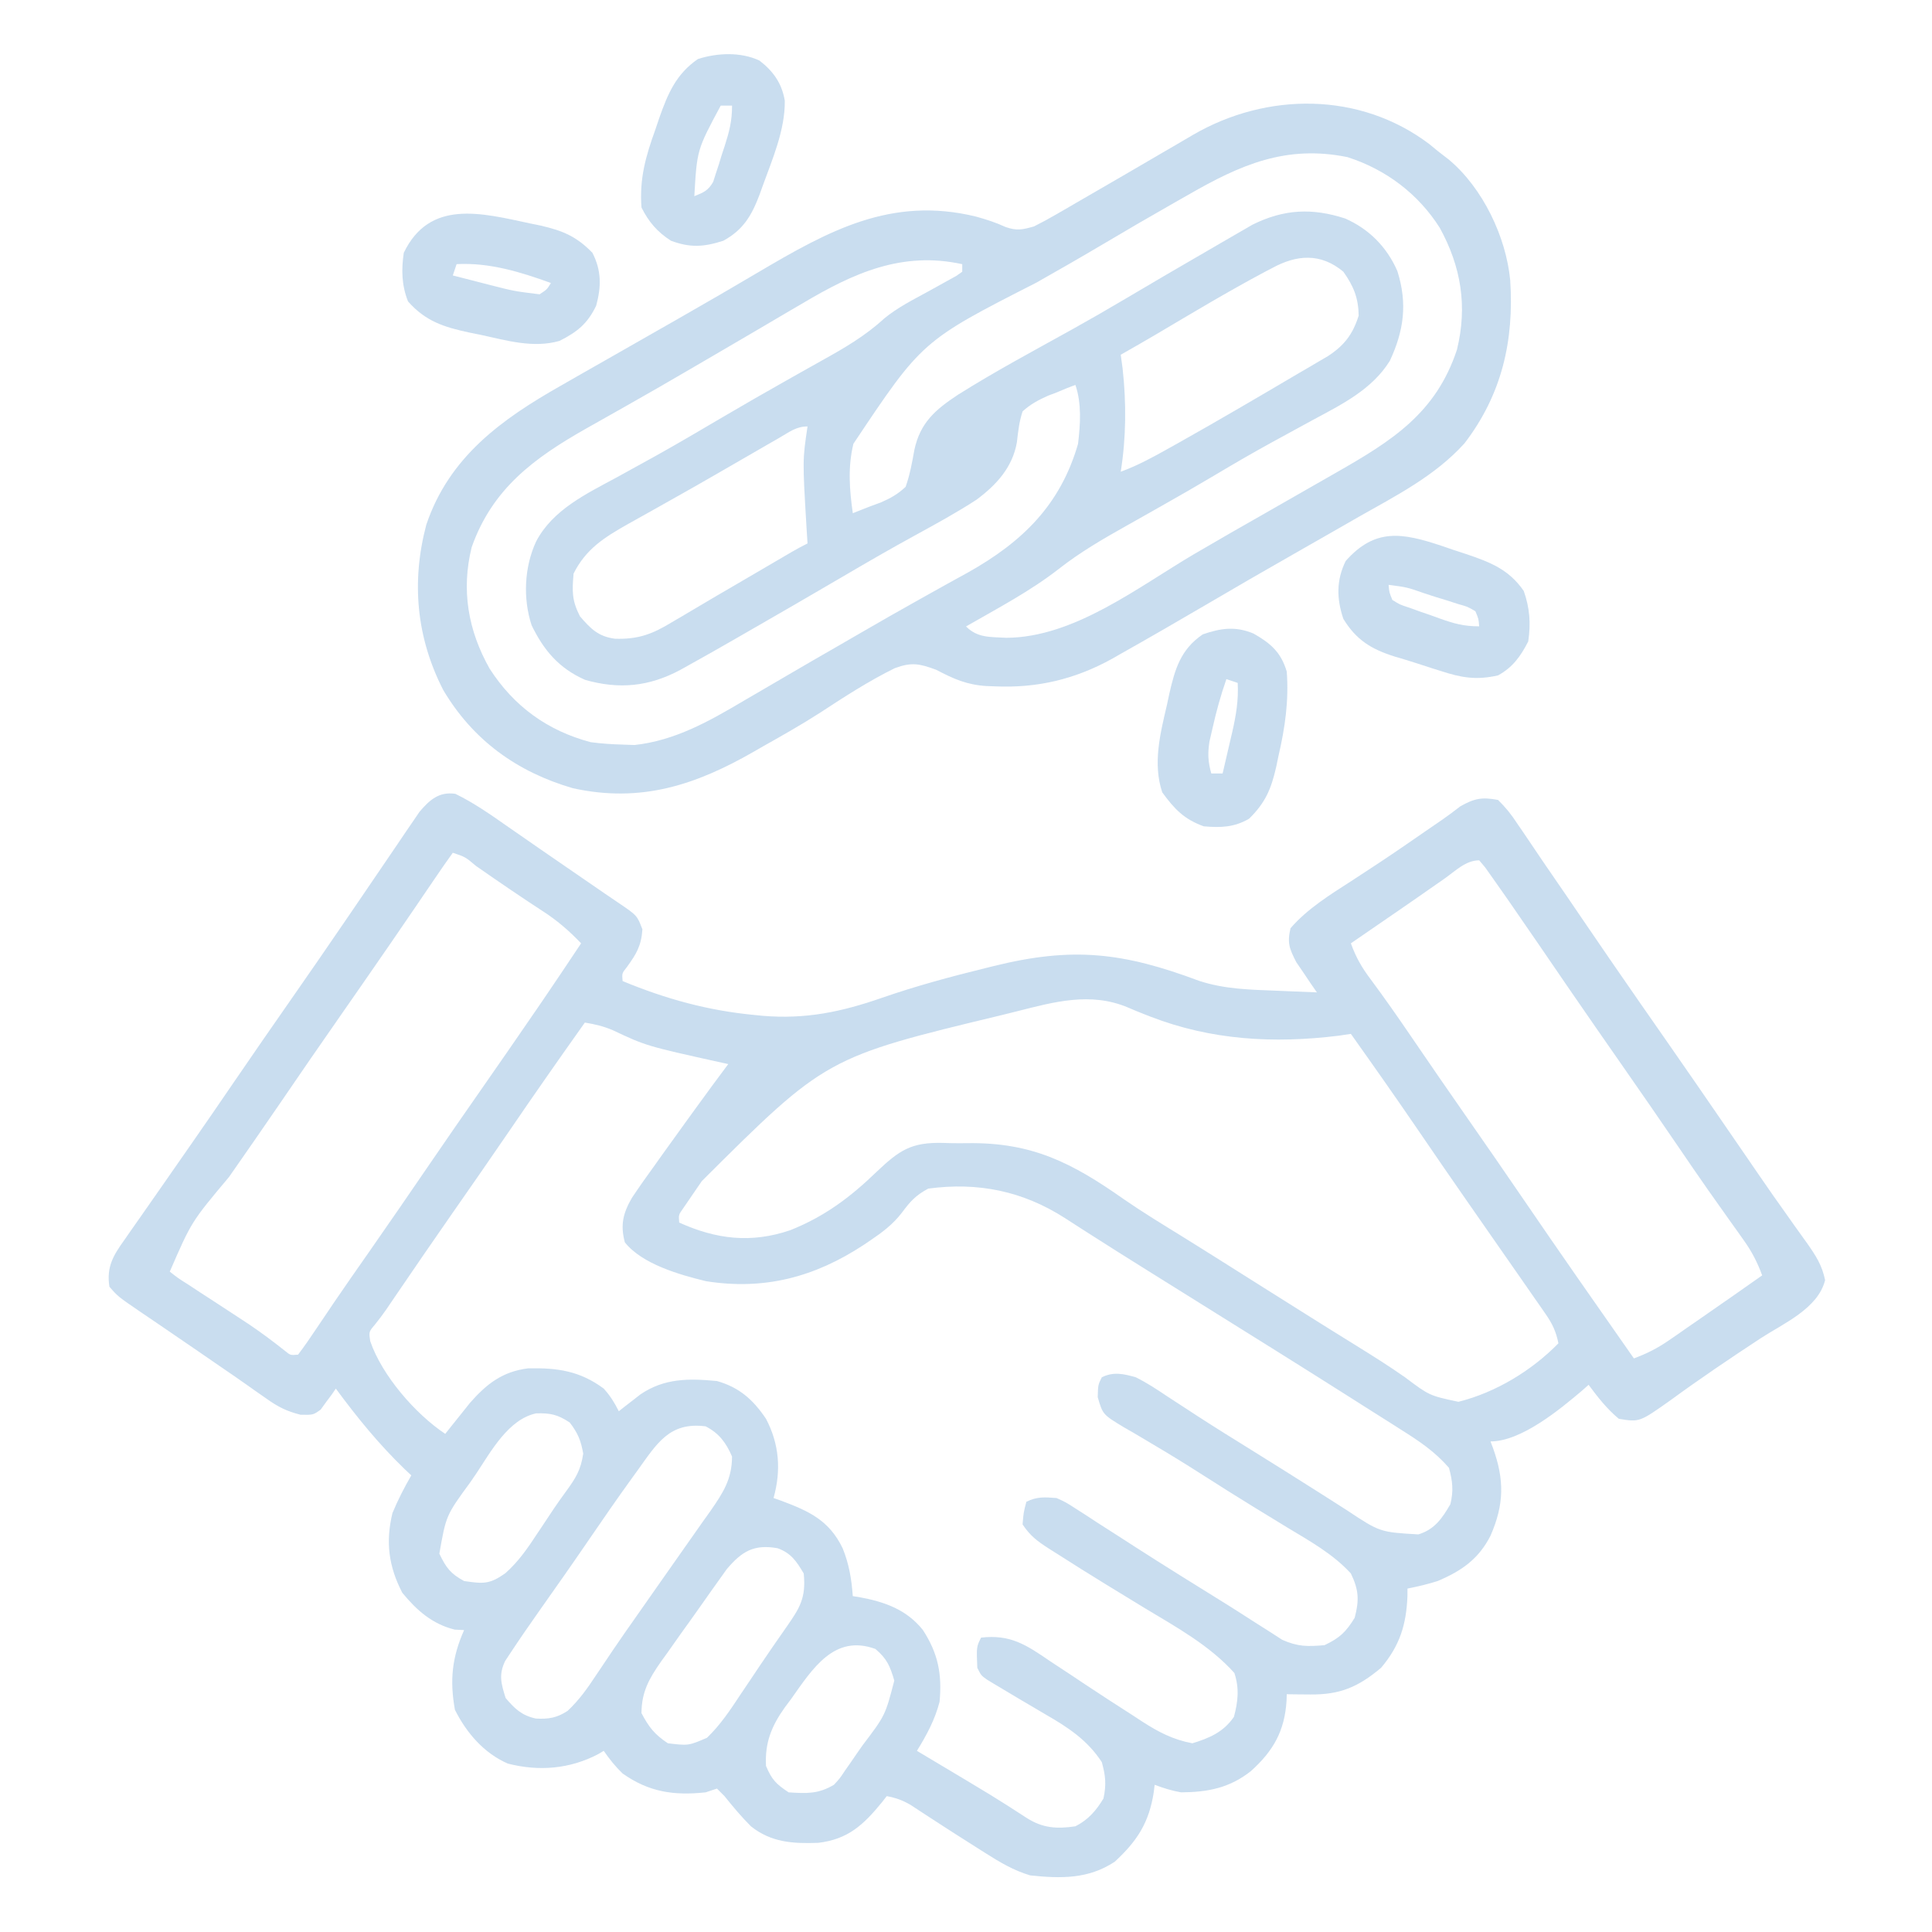 <?xml version="1.0" encoding="UTF-8"?>
<svg xmlns="http://www.w3.org/2000/svg" width="90" height="90" viewBox="0 0 90 90" fill="none">
  <path d="M21.21 36.979C22.072 37.398 22.836 37.934 23.62 38.483C23.79 38.601 23.961 38.719 24.137 38.841C24.483 39.08 24.828 39.32 25.173 39.56C25.74 39.954 26.309 40.344 26.879 40.734C27.756 41.334 27.756 41.334 28.174 41.625C28.387 41.773 28.602 41.918 28.818 42.062C29.682 42.649 29.682 42.649 29.926 43.295C29.874 44.063 29.644 44.438 29.202 45.051C28.971 45.339 28.971 45.339 29.003 45.702C31.021 46.537 32.983 47.078 35.156 47.283C35.277 47.295 35.399 47.307 35.524 47.32C37.539 47.488 39.194 47.14 41.094 46.479C42.682 45.929 44.281 45.498 45.911 45.097C46.095 45.052 46.095 45.052 46.282 45.005C49.968 44.092 52.306 44.361 55.864 45.693C57.051 46.083 58.24 46.103 59.479 46.152C59.659 46.16 59.839 46.167 60.024 46.175C60.465 46.194 60.906 46.211 61.347 46.229C61.258 46.102 61.169 45.974 61.078 45.843C60.964 45.673 60.849 45.503 60.732 45.328C60.617 45.161 60.503 44.993 60.386 44.821C60.066 44.196 59.955 43.929 60.117 43.241C60.915 42.316 61.998 41.657 63.017 40.999C63.294 40.817 63.572 40.635 63.849 40.453C64.058 40.316 64.058 40.316 64.27 40.176C65.043 39.665 65.805 39.136 66.567 38.609C66.779 38.463 66.991 38.317 67.204 38.172C67.485 37.977 67.758 37.769 68.029 37.561C68.688 37.188 69.039 37.125 69.784 37.264C70.16 37.636 70.403 37.938 70.685 38.374C70.766 38.491 70.847 38.608 70.93 38.729C71.105 38.983 71.277 39.239 71.448 39.496C71.722 39.907 72.002 40.314 72.282 40.721C72.769 41.425 73.25 42.132 73.731 42.84C74.131 43.429 74.534 44.016 74.937 44.603C75.013 44.714 75.089 44.824 75.168 44.939C76.01 46.163 76.861 47.382 77.71 48.601C78.63 49.924 79.546 51.25 80.457 52.579C80.767 53.031 81.078 53.483 81.389 53.934C81.547 54.164 81.705 54.395 81.863 54.626C82.317 55.29 82.778 55.949 83.246 56.603C83.352 56.753 83.457 56.902 83.566 57.056C83.771 57.346 83.978 57.636 84.188 57.924C84.592 58.501 84.876 58.936 85.02 59.631C84.695 60.958 83.076 61.653 82.012 62.346C80.593 63.279 79.19 64.225 77.819 65.228C76.372 66.253 76.372 66.253 75.409 66.092C74.849 65.623 74.436 65.094 74.003 64.51C73.905 64.597 73.806 64.685 73.705 64.775C72.671 65.651 70.87 67.147 69.433 67.147C69.471 67.247 69.509 67.347 69.548 67.45C70.086 68.941 70.07 70.086 69.433 71.541C68.877 72.631 68.085 73.179 66.972 73.651C66.503 73.8 66.05 73.906 65.566 74.002C65.565 74.181 65.565 74.181 65.564 74.364C65.509 75.696 65.204 76.665 64.335 77.694C63.279 78.579 62.434 78.949 61.05 78.935C60.843 78.934 60.636 78.932 60.422 78.93C60.263 78.928 60.104 78.926 59.941 78.924C59.938 79.022 59.936 79.12 59.933 79.221C59.845 80.636 59.319 81.561 58.271 82.506C57.277 83.291 56.274 83.485 55.019 83.495C54.578 83.417 54.21 83.299 53.788 83.143C53.775 83.254 53.762 83.364 53.748 83.478C53.529 84.905 52.981 85.752 51.932 86.724C50.706 87.541 49.405 87.513 47.988 87.362C47.211 87.132 46.557 86.739 45.878 86.307C45.728 86.212 45.577 86.117 45.422 86.018C44.726 85.577 44.03 85.135 43.341 84.683C43.179 84.578 43.018 84.473 42.852 84.364C42.707 84.269 42.562 84.174 42.412 84.075C42.037 83.861 41.731 83.749 41.308 83.67C41.235 83.764 41.163 83.857 41.088 83.953C40.226 85.008 39.507 85.679 38.123 85.846C36.937 85.889 35.931 85.832 34.98 85.076C34.536 84.631 34.142 84.16 33.749 83.67C33.633 83.554 33.517 83.438 33.398 83.319C33.224 83.377 33.05 83.435 32.87 83.495C31.391 83.652 30.231 83.484 29.003 82.616C28.655 82.28 28.403 81.96 28.124 81.561C27.996 81.637 27.996 81.637 27.865 81.715C26.542 82.407 25.106 82.528 23.654 82.154C22.542 81.669 21.727 80.719 21.192 79.649C20.945 78.277 21.055 77.208 21.62 75.936C21.475 75.929 21.33 75.921 21.181 75.914C20.134 75.652 19.421 75.022 18.742 74.2C18.102 72.968 17.958 71.834 18.281 70.487C18.534 69.876 18.829 69.301 19.16 68.729C19.053 68.629 18.947 68.528 18.837 68.425C17.638 67.264 16.632 66.027 15.644 64.686C15.582 64.777 15.52 64.868 15.456 64.961C15.37 65.077 15.283 65.193 15.193 65.312C15.11 65.428 15.026 65.545 14.94 65.664C14.589 65.916 14.589 65.916 13.996 65.903C13.341 65.736 12.951 65.537 12.403 65.147C12.221 65.02 12.039 64.893 11.851 64.762C11.754 64.693 11.657 64.624 11.557 64.553C11.122 64.244 10.681 63.943 10.24 63.642C9.884 63.398 9.529 63.153 9.174 62.908C8.667 62.559 8.159 62.212 7.651 61.866C7.459 61.735 7.459 61.735 7.263 61.602C7.019 61.435 6.773 61.269 6.528 61.103C5.492 60.395 5.492 60.395 5.097 59.94C4.952 59.017 5.279 58.477 5.8 57.754C5.877 57.642 5.954 57.531 6.033 57.417C6.208 57.166 6.383 56.916 6.559 56.667C6.881 56.211 7.199 55.753 7.517 55.295C7.998 54.602 8.48 53.91 8.962 53.219C9.583 52.328 10.198 51.433 10.81 50.535C11.771 49.126 12.745 47.725 13.72 46.325C14.455 45.271 15.184 44.214 15.908 43.153C16.091 42.885 16.274 42.618 16.457 42.351C16.775 41.886 17.092 41.42 17.408 40.954C17.785 40.397 18.165 39.841 18.544 39.285C18.662 39.11 18.78 38.934 18.902 38.754C19.07 38.508 19.07 38.508 19.242 38.258C19.39 38.04 19.39 38.04 19.541 37.818C20.02 37.255 20.454 36.871 21.21 36.979ZM21.093 39.725C20.8 40.131 20.516 40.541 20.236 40.955C20.058 41.217 19.88 41.479 19.701 41.74C19.565 41.941 19.565 41.941 19.426 42.146C19.035 42.721 18.641 43.294 18.248 43.867C18.17 43.98 18.092 44.093 18.012 44.209C17.293 45.255 16.567 46.297 15.842 47.339C14.887 48.709 13.938 50.084 12.998 51.464C12.228 52.591 11.448 53.711 10.667 54.831C8.918 56.913 8.918 56.913 7.909 59.237C8.29 59.538 8.29 59.538 8.783 59.849C8.967 59.97 9.151 60.091 9.34 60.216C9.537 60.344 9.734 60.471 9.931 60.599C10.31 60.847 10.689 61.095 11.068 61.343C11.34 61.522 11.34 61.522 11.618 61.704C12.187 62.089 12.732 62.496 13.27 62.924C13.53 63.137 13.53 63.137 13.886 63.104C14.173 62.725 14.437 62.346 14.699 61.95C14.874 61.691 15.049 61.432 15.224 61.173C15.319 61.032 15.414 60.89 15.512 60.744C16.068 59.925 16.637 59.114 17.204 58.303C18.16 56.931 19.108 55.556 20.05 54.175C20.801 53.074 21.561 51.98 22.323 50.887C23.215 49.608 24.102 48.328 24.982 47.042C25.072 46.911 25.161 46.781 25.253 46.647C25.865 45.75 26.469 44.848 27.07 43.944C26.503 43.35 25.947 42.871 25.257 42.428C24.217 41.751 23.195 41.051 22.177 40.341C21.676 39.919 21.676 39.919 21.093 39.725ZM67.302 40.922C67.048 41.099 66.795 41.275 66.542 41.451C66.411 41.543 66.28 41.634 66.145 41.729C65.486 42.188 64.822 42.643 64.159 43.098C63.921 43.261 63.683 43.425 63.445 43.589C63.275 43.706 63.105 43.823 62.929 43.944C63.162 44.593 63.446 45.088 63.863 45.636C64.511 46.508 65.13 47.396 65.742 48.294C66.613 49.574 67.493 50.848 68.378 52.117C69.233 53.344 70.085 54.574 70.927 55.809C72.635 58.313 74.373 60.797 76.113 63.28C76.714 63.057 77.22 62.802 77.746 62.437C77.955 62.293 77.955 62.293 78.168 62.147C78.385 61.995 78.385 61.995 78.606 61.84C78.755 61.738 78.903 61.635 79.056 61.53C79.482 61.235 79.907 60.939 80.331 60.643C80.439 60.568 80.547 60.493 80.658 60.416C81.136 60.083 81.614 59.749 82.089 59.412C81.868 58.813 81.616 58.316 81.245 57.796C81.147 57.658 81.049 57.519 80.948 57.376C80.842 57.229 80.737 57.081 80.628 56.929C80.403 56.612 80.178 56.294 79.953 55.976C79.839 55.815 79.726 55.655 79.608 55.489C79.117 54.791 78.636 54.087 78.156 53.381C77.299 52.123 76.433 50.872 75.563 49.624C74.758 48.468 73.954 47.313 73.157 46.152C73.081 46.041 73.005 45.931 72.927 45.817C72.533 45.243 72.14 44.668 71.747 44.093C71.271 43.397 70.793 42.703 70.312 42.01C70.241 41.908 70.17 41.805 70.096 41.7C69.902 41.421 69.706 41.144 69.51 40.867C69.346 40.636 69.346 40.636 69.18 40.401C69.089 40.294 68.999 40.187 68.906 40.077C68.281 40.077 67.799 40.572 67.302 40.922ZM47.383 47.108C47.162 47.163 46.94 47.218 46.712 47.275C38.48 49.256 38.48 49.256 32.695 55.018C32.404 55.444 32.114 55.869 31.821 56.294C31.61 56.591 31.61 56.591 31.64 56.952C33.368 57.731 34.987 57.929 36.815 57.307C38.416 56.667 39.603 55.778 40.829 54.594C41.913 53.565 42.459 53.206 43.938 53.241C44.049 53.245 44.16 53.248 44.273 53.252C44.541 53.258 44.808 53.257 45.075 53.253C48.087 53.211 49.946 54.171 52.375 55.88C53.254 56.486 54.165 57.04 55.074 57.6C55.427 57.82 55.779 58.04 56.132 58.261C56.3 58.366 56.469 58.472 56.642 58.581C57.495 59.115 58.346 59.654 59.197 60.192C59.972 60.682 60.748 61.17 61.526 61.656C61.708 61.77 61.891 61.883 62.078 62C62.444 62.229 62.811 62.456 63.178 62.684C63.945 63.16 64.707 63.637 65.446 64.156C66.587 65.013 66.587 65.013 67.939 65.301C69.682 64.865 71.351 63.85 72.597 62.577C72.489 62.036 72.317 61.667 72.003 61.216C71.915 61.089 71.827 60.961 71.736 60.83C71.64 60.692 71.543 60.554 71.443 60.412C71.343 60.267 71.242 60.121 71.138 59.971C70.805 59.491 70.47 59.012 70.136 58.533C69.904 58.2 69.671 57.866 69.439 57.532C69.083 57.02 68.727 56.508 68.37 55.996C67.62 54.919 66.876 53.839 66.137 52.755C65.085 51.212 64.011 49.685 62.929 48.162C62.74 48.19 62.552 48.218 62.358 48.247C59.338 48.62 56.422 48.457 53.582 47.354C53.458 47.306 53.335 47.258 53.208 47.208C52.975 47.116 52.744 47.02 52.514 46.92C50.794 46.209 49.123 46.666 47.383 47.108ZM27.245 47.635C26.067 49.294 24.901 50.961 23.754 52.643C22.874 53.933 21.981 55.215 21.088 56.496C20.208 57.76 19.335 59.029 18.469 60.302C18.382 60.43 18.295 60.557 18.206 60.689C18.131 60.799 18.056 60.91 17.978 61.024C17.814 61.259 17.64 61.488 17.46 61.712C17.181 62.04 17.181 62.04 17.248 62.481C17.799 64.082 19.348 65.866 20.741 66.795C20.846 66.664 20.95 66.532 21.057 66.397C21.196 66.224 21.334 66.051 21.478 65.872C21.614 65.701 21.751 65.53 21.892 65.353C22.676 64.461 23.41 63.891 24.605 63.742C25.964 63.714 27.014 63.861 28.124 64.686C28.434 65.03 28.615 65.325 28.827 65.741C28.919 65.668 29.01 65.596 29.104 65.522C29.227 65.427 29.349 65.333 29.476 65.235C29.596 65.141 29.716 65.048 29.84 64.951C30.958 64.198 32.087 64.208 33.398 64.334C34.435 64.626 35.081 65.198 35.683 66.092C36.306 67.28 36.394 68.495 36.035 69.784C36.149 69.824 36.264 69.865 36.382 69.906C37.685 70.393 38.624 70.819 39.254 72.124C39.555 72.868 39.668 73.555 39.726 74.354C39.824 74.369 39.922 74.384 40.023 74.4C41.2 74.617 42.221 74.969 42.991 75.93C43.699 77.019 43.89 77.984 43.769 79.276C43.55 80.12 43.17 80.82 42.714 81.561C42.81 81.618 42.907 81.676 43.006 81.735C46.367 83.74 46.367 83.74 47.83 84.689C48.572 85.161 49.23 85.206 50.097 85.076C50.69 84.775 51.06 84.35 51.404 83.78C51.542 83.137 51.503 82.726 51.327 82.088C50.661 81.064 49.754 80.467 48.713 79.869C48.442 79.709 48.172 79.549 47.901 79.39C47.77 79.313 47.639 79.236 47.504 79.157C47.106 78.923 46.71 78.687 46.316 78.448C46.202 78.379 46.088 78.31 45.971 78.239C45.702 78.045 45.702 78.045 45.527 77.694C45.486 76.72 45.486 76.72 45.702 76.287C47.075 76.128 47.808 76.625 48.921 77.386C49.263 77.611 49.605 77.837 49.947 78.062C50.204 78.233 50.204 78.233 50.466 78.409C51.242 78.926 52.025 79.432 52.811 79.935C52.944 80.023 53.078 80.111 53.216 80.201C53.981 80.693 54.648 81.04 55.546 81.209C56.348 80.965 57 80.68 57.48 79.979C57.674 79.265 57.737 78.642 57.502 77.935C56.356 76.655 54.805 75.802 53.349 74.925C52.944 74.679 52.539 74.431 52.135 74.184C51.938 74.064 51.742 73.944 51.539 73.82C50.761 73.343 49.987 72.858 49.218 72.365C49.096 72.288 48.974 72.212 48.849 72.132C48.32 71.791 47.99 71.545 47.636 71.014C47.68 70.465 47.68 70.465 47.812 69.959C48.306 69.712 48.669 69.743 49.218 69.784C49.658 69.984 49.658 69.984 50.096 70.268C50.261 70.373 50.426 70.478 50.596 70.587C50.773 70.703 50.948 70.818 51.13 70.937C51.508 71.18 51.886 71.422 52.265 71.664C52.458 71.789 52.652 71.915 52.852 72.043C54.287 72.968 55.741 73.864 57.191 74.766C57.615 75.032 58.036 75.302 58.457 75.574C58.688 75.72 58.919 75.867 59.15 76.013C59.34 76.136 59.53 76.259 59.727 76.386C60.458 76.713 60.902 76.706 61.699 76.639C62.406 76.305 62.695 76.031 63.105 75.365C63.324 74.543 63.297 74.059 62.929 73.299C62.11 72.399 61.017 71.789 59.985 71.168C59.654 70.966 59.325 70.765 58.995 70.563C58.746 70.412 58.746 70.412 58.493 70.257C57.626 69.726 56.766 69.182 55.909 68.634C55.188 68.174 54.461 67.726 53.722 67.292C53.568 67.2 53.414 67.108 53.255 67.012C52.959 66.835 52.66 66.662 52.36 66.491C51.372 65.894 51.372 65.894 51.136 65.085C51.152 64.51 51.152 64.51 51.327 64.159C51.869 63.888 52.348 63.999 52.91 64.159C53.432 64.417 53.909 64.735 54.393 65.059C54.689 65.252 54.985 65.445 55.282 65.638C55.438 65.74 55.595 65.843 55.756 65.948C56.616 66.506 57.488 67.045 58.359 67.586C59.389 68.228 60.418 68.871 61.442 69.523C61.593 69.619 61.745 69.715 61.9 69.814C62.181 69.993 62.462 70.172 62.742 70.352C64.285 71.374 64.285 71.374 66.073 71.478C66.829 71.249 67.185 70.727 67.565 70.069C67.716 69.435 67.668 69.007 67.499 68.377C66.852 67.63 66.109 67.129 65.28 66.609C65.149 66.525 65.018 66.442 64.884 66.356C64.467 66.091 64.05 65.828 63.632 65.565C63.369 65.398 63.105 65.23 62.842 65.063C60.593 63.636 58.333 62.229 56.074 60.819C55.53 60.48 54.987 60.141 54.444 59.801C54.09 59.58 53.736 59.359 53.382 59.138C52.549 58.618 51.718 58.096 50.891 57.566C50.74 57.47 50.589 57.373 50.433 57.274C50.153 57.095 49.874 56.915 49.596 56.735C47.639 55.484 45.563 55.058 43.242 55.37C42.659 55.681 42.404 55.965 42.014 56.491C41.593 57.038 41.105 57.404 40.539 57.786C40.441 57.852 40.344 57.919 40.243 57.987C37.961 59.489 35.613 60.116 32.884 59.682C31.652 59.381 29.922 58.892 29.108 57.874C28.891 57.058 29.024 56.517 29.436 55.802C29.782 55.282 30.141 54.776 30.508 54.271C30.63 54.1 30.752 53.929 30.877 53.752C31.246 53.235 31.618 52.72 31.991 52.205C32.12 52.029 32.248 51.852 32.379 51.67C32.89 50.966 33.402 50.263 33.925 49.569C33.824 49.547 33.724 49.525 33.62 49.502C30.106 48.725 30.106 48.725 28.542 47.989C28.11 47.805 27.707 47.711 27.245 47.635ZM22.203 68.619C22.105 68.762 22.008 68.904 21.907 69.052C20.779 70.594 20.779 70.594 20.467 72.376C20.782 73.031 20.981 73.303 21.62 73.651C22.509 73.778 22.794 73.814 23.538 73.29C24.158 72.743 24.597 72.097 25.048 71.409C25.173 71.222 25.173 71.222 25.301 71.031C25.465 70.784 25.629 70.538 25.792 70.291C25.98 70.012 26.176 69.739 26.374 69.467C26.821 68.852 27.054 68.482 27.169 67.718C27.063 67.108 26.919 66.757 26.542 66.268C25.986 65.897 25.642 65.82 24.978 65.84C23.695 66.105 22.871 67.61 22.203 68.619ZM29.684 68.52C29.601 68.635 29.517 68.751 29.431 68.869C28.767 69.788 28.122 70.719 27.483 71.655C26.704 72.797 25.909 73.928 25.111 75.057C24.648 75.715 24.189 76.376 23.747 77.049C23.676 77.156 23.606 77.263 23.533 77.373C23.223 78.015 23.344 78.426 23.554 79.1C23.984 79.604 24.301 79.911 24.96 80.056C25.554 80.091 25.946 80.024 26.443 79.698C26.975 79.2 27.364 78.65 27.762 78.045C27.933 77.791 28.104 77.537 28.275 77.283C28.364 77.149 28.454 77.015 28.547 76.877C28.927 76.316 29.317 75.76 29.708 75.205C30.018 74.766 30.326 74.325 30.634 73.883C30.972 73.399 31.311 72.916 31.652 72.434C32.02 71.914 32.385 71.393 32.75 70.871C32.864 70.711 32.979 70.55 33.097 70.385C33.689 69.532 34.098 68.903 34.101 67.85C33.824 67.209 33.495 66.764 32.87 66.444C31.179 66.229 30.603 67.244 29.684 68.52ZM33.848 73.107C33.696 73.316 33.546 73.527 33.398 73.739C33.317 73.852 33.236 73.966 33.152 74.083C32.976 74.332 32.801 74.58 32.626 74.83C32.326 75.257 32.021 75.682 31.715 76.106C31.507 76.401 31.299 76.696 31.091 76.991C30.991 77.129 30.891 77.268 30.788 77.41C30.238 78.201 29.89 78.807 29.882 79.803C30.23 80.462 30.492 80.796 31.113 81.209C32.076 81.322 32.076 81.322 32.935 80.952C33.564 80.346 34.016 79.662 34.496 78.935C34.698 78.635 34.899 78.335 35.101 78.036C35.199 77.888 35.297 77.741 35.399 77.59C35.794 77.001 36.199 76.418 36.606 75.837C37.249 74.915 37.556 74.456 37.441 73.299C37.107 72.736 36.855 72.35 36.221 72.122C35.133 71.93 34.563 72.255 33.848 73.107ZM36.847 79.155C36.754 79.279 36.66 79.404 36.564 79.532C35.942 80.405 35.627 81.177 35.683 82.264C35.957 82.909 36.15 83.103 36.738 83.495C37.581 83.548 38.112 83.577 38.847 83.143C39.119 82.849 39.119 82.849 39.352 82.498C39.442 82.37 39.532 82.242 39.624 82.11C39.716 81.976 39.807 81.842 39.902 81.704C39.993 81.573 40.085 81.442 40.179 81.308C41.238 79.911 41.238 79.911 41.66 78.287C41.458 77.608 41.322 77.275 40.781 76.815C38.862 76.113 37.855 77.73 36.847 79.155Z" fill="#4C8CCA" fill-opacity="0.3"></path>
  <path d="M66.579 6.709C66.709 6.816 66.839 6.923 66.973 7.033C67.233 7.235 67.233 7.235 67.499 7.44C69.075 8.764 70.155 11.029 70.351 13.047C70.537 15.861 69.964 18.381 68.22 20.654C66.847 22.172 65.043 23.086 63.282 24.084C62.89 24.308 62.499 24.533 62.108 24.757C61.483 25.115 60.858 25.473 60.231 25.829C58.869 26.603 57.514 27.389 56.163 28.182C54.857 28.945 53.549 29.705 52.23 30.445C52.093 30.524 51.956 30.602 51.815 30.683C50.081 31.645 48.306 32.065 46.319 31.972C46.134 31.965 46.134 31.965 45.946 31.958C45.032 31.898 44.435 31.632 43.616 31.203C42.837 30.915 42.468 30.837 41.687 31.124C40.467 31.725 39.329 32.463 38.193 33.207C37.339 33.756 36.459 34.254 35.574 34.752C35.428 34.836 35.281 34.92 35.13 35.007C32.417 36.565 29.866 37.417 26.686 36.718C24.086 35.962 22.032 34.483 20.643 32.136C19.395 29.691 19.156 27.103 19.858 24.446C20.926 21.28 23.364 19.531 26.148 17.954C26.452 17.78 26.756 17.606 27.06 17.432C27.484 17.19 27.909 16.949 28.334 16.707C29.165 16.234 29.996 15.759 30.827 15.285C31.136 15.108 31.445 14.932 31.754 14.756C32.943 14.078 34.126 13.39 35.304 12.694C38.599 10.751 41.511 9.128 45.462 10.088C45.949 10.223 46.392 10.366 46.85 10.578C47.387 10.759 47.62 10.7 48.165 10.549C48.515 10.375 48.859 10.187 49.197 9.991C49.498 9.817 49.498 9.817 49.805 9.64C49.91 9.579 50.015 9.517 50.124 9.454C50.453 9.262 50.783 9.071 51.113 8.881C52.136 8.291 53.157 7.696 54.176 7.099C54.34 7.004 54.505 6.909 54.674 6.81C54.975 6.635 55.276 6.459 55.576 6.281C59.014 4.285 63.35 4.27 66.579 6.709ZM55.35 9.077C55.156 9.187 54.963 9.297 54.763 9.41C53.597 10.074 52.437 10.747 51.284 11.433C50.29 12.023 49.285 12.595 48.279 13.166C42.955 15.88 42.955 15.88 39.754 20.675C39.491 21.772 39.571 22.799 39.727 23.908C39.92 23.831 39.92 23.831 40.116 23.753C40.415 23.633 40.716 23.518 41.02 23.411C41.485 23.21 41.816 23.026 42.188 22.678C42.389 22.108 42.488 21.552 42.595 20.957C42.865 19.694 43.568 19.086 44.626 18.389C46.345 17.306 48.143 16.346 49.918 15.36C50.766 14.888 51.605 14.406 52.438 13.911C53.689 13.17 54.944 12.435 56.203 11.709C56.423 11.582 56.643 11.454 56.862 11.325C57.173 11.144 57.484 10.964 57.796 10.785C57.976 10.68 58.157 10.576 58.343 10.468C59.809 9.74 61.127 9.678 62.667 10.18C63.78 10.671 64.611 11.515 65.095 12.629C65.572 14.141 65.4 15.401 64.743 16.811C63.909 18.151 62.504 18.839 61.156 19.565C60.62 19.854 60.087 20.147 59.553 20.44C59.448 20.498 59.343 20.555 59.234 20.614C58.326 21.112 57.432 21.632 56.543 22.163C55.749 22.636 54.949 23.095 54.145 23.549C53.981 23.642 53.981 23.642 53.814 23.737C52.915 24.246 52.915 24.246 52.488 24.485C51.391 25.1 50.323 25.719 49.331 26.496C48 27.537 46.462 28.343 45.001 29.182C45.545 29.727 46.128 29.666 46.876 29.711C50.033 29.7 53.016 27.347 55.631 25.81C56.737 25.16 57.852 24.524 58.967 23.89C59.687 23.48 60.406 23.068 61.125 22.656C61.495 22.444 61.864 22.233 62.234 22.022C64.832 20.54 66.891 19.257 67.871 16.288C68.367 14.264 68.061 12.416 67.072 10.616C66.069 9.03 64.558 7.892 62.769 7.319C59.915 6.74 57.796 7.669 55.35 9.077ZM59.25 12.494C59.133 12.555 59.017 12.616 58.897 12.678C57.198 13.583 55.546 14.576 53.89 15.556C53.332 15.885 52.771 16.206 52.208 16.526C52.237 16.736 52.266 16.946 52.295 17.163C52.472 18.763 52.462 20.385 52.208 21.975C53.004 21.684 53.723 21.29 54.46 20.876C54.595 20.801 54.73 20.725 54.869 20.648C56.75 19.592 58.611 18.5 60.469 17.404C60.634 17.309 60.798 17.213 60.968 17.114C61.202 16.976 61.202 16.976 61.441 16.835C61.58 16.754 61.718 16.673 61.861 16.589C62.618 16.094 63.017 15.579 63.293 14.702C63.279 13.876 63.055 13.328 62.579 12.658C61.52 11.772 60.402 11.861 59.25 12.494ZM37.387 14.131C37.172 14.257 36.956 14.383 36.74 14.508C36.196 14.825 35.654 15.145 35.112 15.466C34.477 15.84 33.841 16.21 33.205 16.581C32.866 16.778 32.527 16.976 32.189 17.174C31.223 17.74 30.253 18.298 29.279 18.849C29.168 18.912 29.058 18.975 28.944 19.039C28.404 19.345 27.864 19.65 27.324 19.953C24.889 21.331 22.938 22.758 21.973 25.49C21.477 27.491 21.808 29.375 22.808 31.148C23.931 32.892 25.488 34.036 27.519 34.574C28.021 34.64 28.51 34.674 29.015 34.686C29.195 34.693 29.375 34.699 29.56 34.706C31.454 34.496 33.037 33.599 34.651 32.642C34.867 32.517 35.083 32.392 35.298 32.266C35.74 32.009 36.181 31.751 36.622 31.493C37.41 31.03 38.202 30.574 38.993 30.119C39.365 29.904 39.737 29.689 40.109 29.474C41.009 28.952 41.91 28.436 42.819 27.93C43.264 27.683 43.707 27.435 44.151 27.186C44.462 27.013 44.774 26.842 45.087 26.671C47.639 25.239 49.397 23.517 50.219 20.678C50.328 19.76 50.393 18.815 50.098 17.932C49.801 18.037 49.509 18.159 49.219 18.283C49.022 18.358 49.022 18.358 48.821 18.434C48.362 18.639 48.012 18.826 47.637 19.162C47.478 19.643 47.428 20.093 47.372 20.596C47.17 21.769 46.417 22.592 45.484 23.282C44.563 23.881 43.601 24.406 42.638 24.933C41.517 25.546 40.412 26.184 39.31 26.831C37.809 27.709 36.306 28.583 34.798 29.447C34.587 29.569 34.375 29.69 34.163 29.812C33.501 30.193 32.837 30.569 32.169 30.94C32.008 31.03 31.846 31.12 31.681 31.212C30.238 31.982 28.846 32.126 27.252 31.669C26.041 31.132 25.332 30.3 24.763 29.123C24.355 27.874 24.423 26.418 24.973 25.227C25.749 23.741 27.316 23.004 28.73 22.238C29.126 22.02 29.522 21.802 29.918 21.583C30.218 21.418 30.218 21.418 30.524 21.249C31.594 20.653 32.648 20.031 33.703 19.41C34.68 18.837 35.661 18.272 36.648 17.716C36.872 17.59 37.096 17.463 37.32 17.337C37.646 17.153 37.972 16.969 38.3 16.787C39.34 16.209 40.304 15.65 41.181 14.844C41.802 14.329 42.528 13.968 43.232 13.581C43.534 13.415 43.836 13.247 44.138 13.079C44.336 12.97 44.336 12.97 44.538 12.859C44.633 12.793 44.727 12.727 44.825 12.658C44.825 12.542 44.825 12.426 44.825 12.307C42.03 11.693 39.764 12.715 37.387 14.131ZM36.316 20.388C36.118 20.501 35.921 20.615 35.717 20.732C35.501 20.857 35.285 20.982 35.069 21.107C34.848 21.234 34.628 21.362 34.407 21.489C34.065 21.686 33.723 21.883 33.382 22.081C32.708 22.47 32.032 22.855 31.353 23.235C31.037 23.412 30.722 23.589 30.407 23.767C30.015 23.989 29.621 24.209 29.227 24.427C28.14 25.044 27.292 25.575 26.719 26.721C26.65 27.548 26.636 27.964 27.016 28.709C27.511 29.285 27.87 29.653 28.646 29.754C29.725 29.79 30.39 29.542 31.301 28.984C31.431 28.908 31.562 28.831 31.697 28.753C31.987 28.583 32.276 28.412 32.564 28.24C33.1 27.92 33.639 27.606 34.178 27.293C35.084 26.767 35.987 26.239 36.889 25.708C37.128 25.57 37.371 25.438 37.618 25.315C37.603 25.083 37.588 24.852 37.573 24.614C37.384 21.433 37.384 21.433 37.618 19.865C37.091 19.865 36.77 20.126 36.316 20.388Z" fill="#4C8CCA" fill-opacity="0.3"></path>
  <path d="M35.38 2.822C36.019 3.317 36.42 3.872 36.559 4.691C36.573 6.066 35.981 7.411 35.519 8.688C35.477 8.807 35.434 8.925 35.391 9.047C35.019 10.035 34.63 10.704 33.695 11.215C32.789 11.507 32.153 11.549 31.256 11.215C30.62 10.805 30.221 10.342 29.883 9.666C29.782 8.326 30.078 7.285 30.531 6.03C30.621 5.764 30.621 5.764 30.712 5.494C31.111 4.363 31.494 3.451 32.511 2.75C33.42 2.459 34.506 2.413 35.38 2.822ZM33.574 4.92C32.469 6.978 32.469 6.978 32.344 9.139C32.768 8.971 32.999 8.874 33.224 8.468C33.264 8.342 33.305 8.216 33.346 8.085C33.392 7.947 33.437 7.809 33.484 7.666C33.55 7.449 33.55 7.449 33.618 7.227C33.666 7.084 33.713 6.94 33.761 6.793C33.976 6.122 34.102 5.635 34.102 4.92C33.928 4.92 33.754 4.92 33.574 4.92Z" fill="#4C8CCA" fill-opacity="0.3"></path>
  <path d="M24.675 10.404C24.843 10.438 25.01 10.473 25.182 10.508C26.213 10.745 26.857 11.013 27.598 11.777C28.023 12.609 28.012 13.354 27.773 14.238C27.363 15.091 26.884 15.464 26.067 15.879C24.852 16.231 23.601 15.862 22.401 15.6C22.223 15.564 22.044 15.528 21.86 15.491C20.678 15.236 19.825 14.968 19.006 14.04C18.709 13.281 18.694 12.581 18.809 11.777C20.015 9.271 22.427 9.923 24.675 10.404ZM21.27 12.304C21.212 12.478 21.154 12.652 21.094 12.832C21.537 12.946 21.98 13.059 22.423 13.172C22.547 13.204 22.671 13.236 22.798 13.269C23.955 13.565 23.955 13.565 25.137 13.71C25.482 13.483 25.482 13.483 25.664 13.183C24.242 12.668 22.798 12.224 21.27 12.304Z" fill="#4C8CCA" fill-opacity="0.3"></path>
  <path d="M58.392 29.513C59.189 29.966 59.674 30.381 59.942 31.286C60.043 32.638 59.863 33.894 59.558 35.208C59.523 35.375 59.489 35.542 59.453 35.714C59.218 36.751 58.949 37.394 58.184 38.141C57.49 38.543 56.868 38.562 56.075 38.493C55.151 38.16 54.706 37.684 54.142 36.911C53.693 35.565 54.049 34.175 54.361 32.835C54.397 32.666 54.433 32.498 54.47 32.324C54.736 31.157 55.002 30.251 56.031 29.55C56.878 29.257 57.565 29.166 58.392 29.513ZM57.13 31.637C56.865 32.395 56.656 33.15 56.482 33.933C56.41 34.246 56.41 34.246 56.337 34.566C56.255 35.126 56.275 35.492 56.427 36.032C56.601 36.032 56.775 36.032 56.954 36.032C57.073 35.527 57.19 35.021 57.306 34.516C57.339 34.374 57.373 34.231 57.407 34.085C57.583 33.312 57.699 32.612 57.657 31.813C57.483 31.755 57.309 31.697 57.13 31.637Z" fill="#4C8CCA" fill-opacity="0.3"></path>
  <path d="M67.146 25.424C67.331 25.488 67.517 25.552 67.708 25.617C67.895 25.679 68.083 25.74 68.276 25.803C69.408 26.185 70.282 26.515 70.982 27.529C71.264 28.331 71.315 29.039 71.191 29.88C70.841 30.566 70.466 31.092 69.784 31.462C68.764 31.695 68.069 31.569 67.104 31.253C66.973 31.212 66.842 31.171 66.708 31.129C66.447 31.046 66.186 30.962 65.926 30.876C65.612 30.774 65.295 30.68 64.978 30.587C63.886 30.244 63.182 29.82 62.577 28.826C62.263 27.882 62.246 27.033 62.687 26.134C64.062 24.578 65.338 24.825 67.146 25.424ZM64.687 27.244C64.714 27.587 64.714 27.587 64.862 27.947C65.213 28.168 65.213 28.168 65.653 28.309C65.891 28.395 65.891 28.395 66.133 28.483C66.293 28.538 66.454 28.593 66.62 28.65C66.766 28.703 66.913 28.756 67.064 28.811C67.732 29.047 68.183 29.177 68.905 29.177C68.88 28.833 68.88 28.833 68.73 28.474C68.37 28.263 68.37 28.263 67.917 28.136C67.753 28.083 67.588 28.03 67.419 27.975C67.246 27.922 67.073 27.869 66.895 27.815C66.722 27.759 66.55 27.704 66.373 27.646C65.545 27.356 65.545 27.356 64.687 27.244Z" fill="#4C8CCA" fill-opacity="0.3"></path>
</svg>

